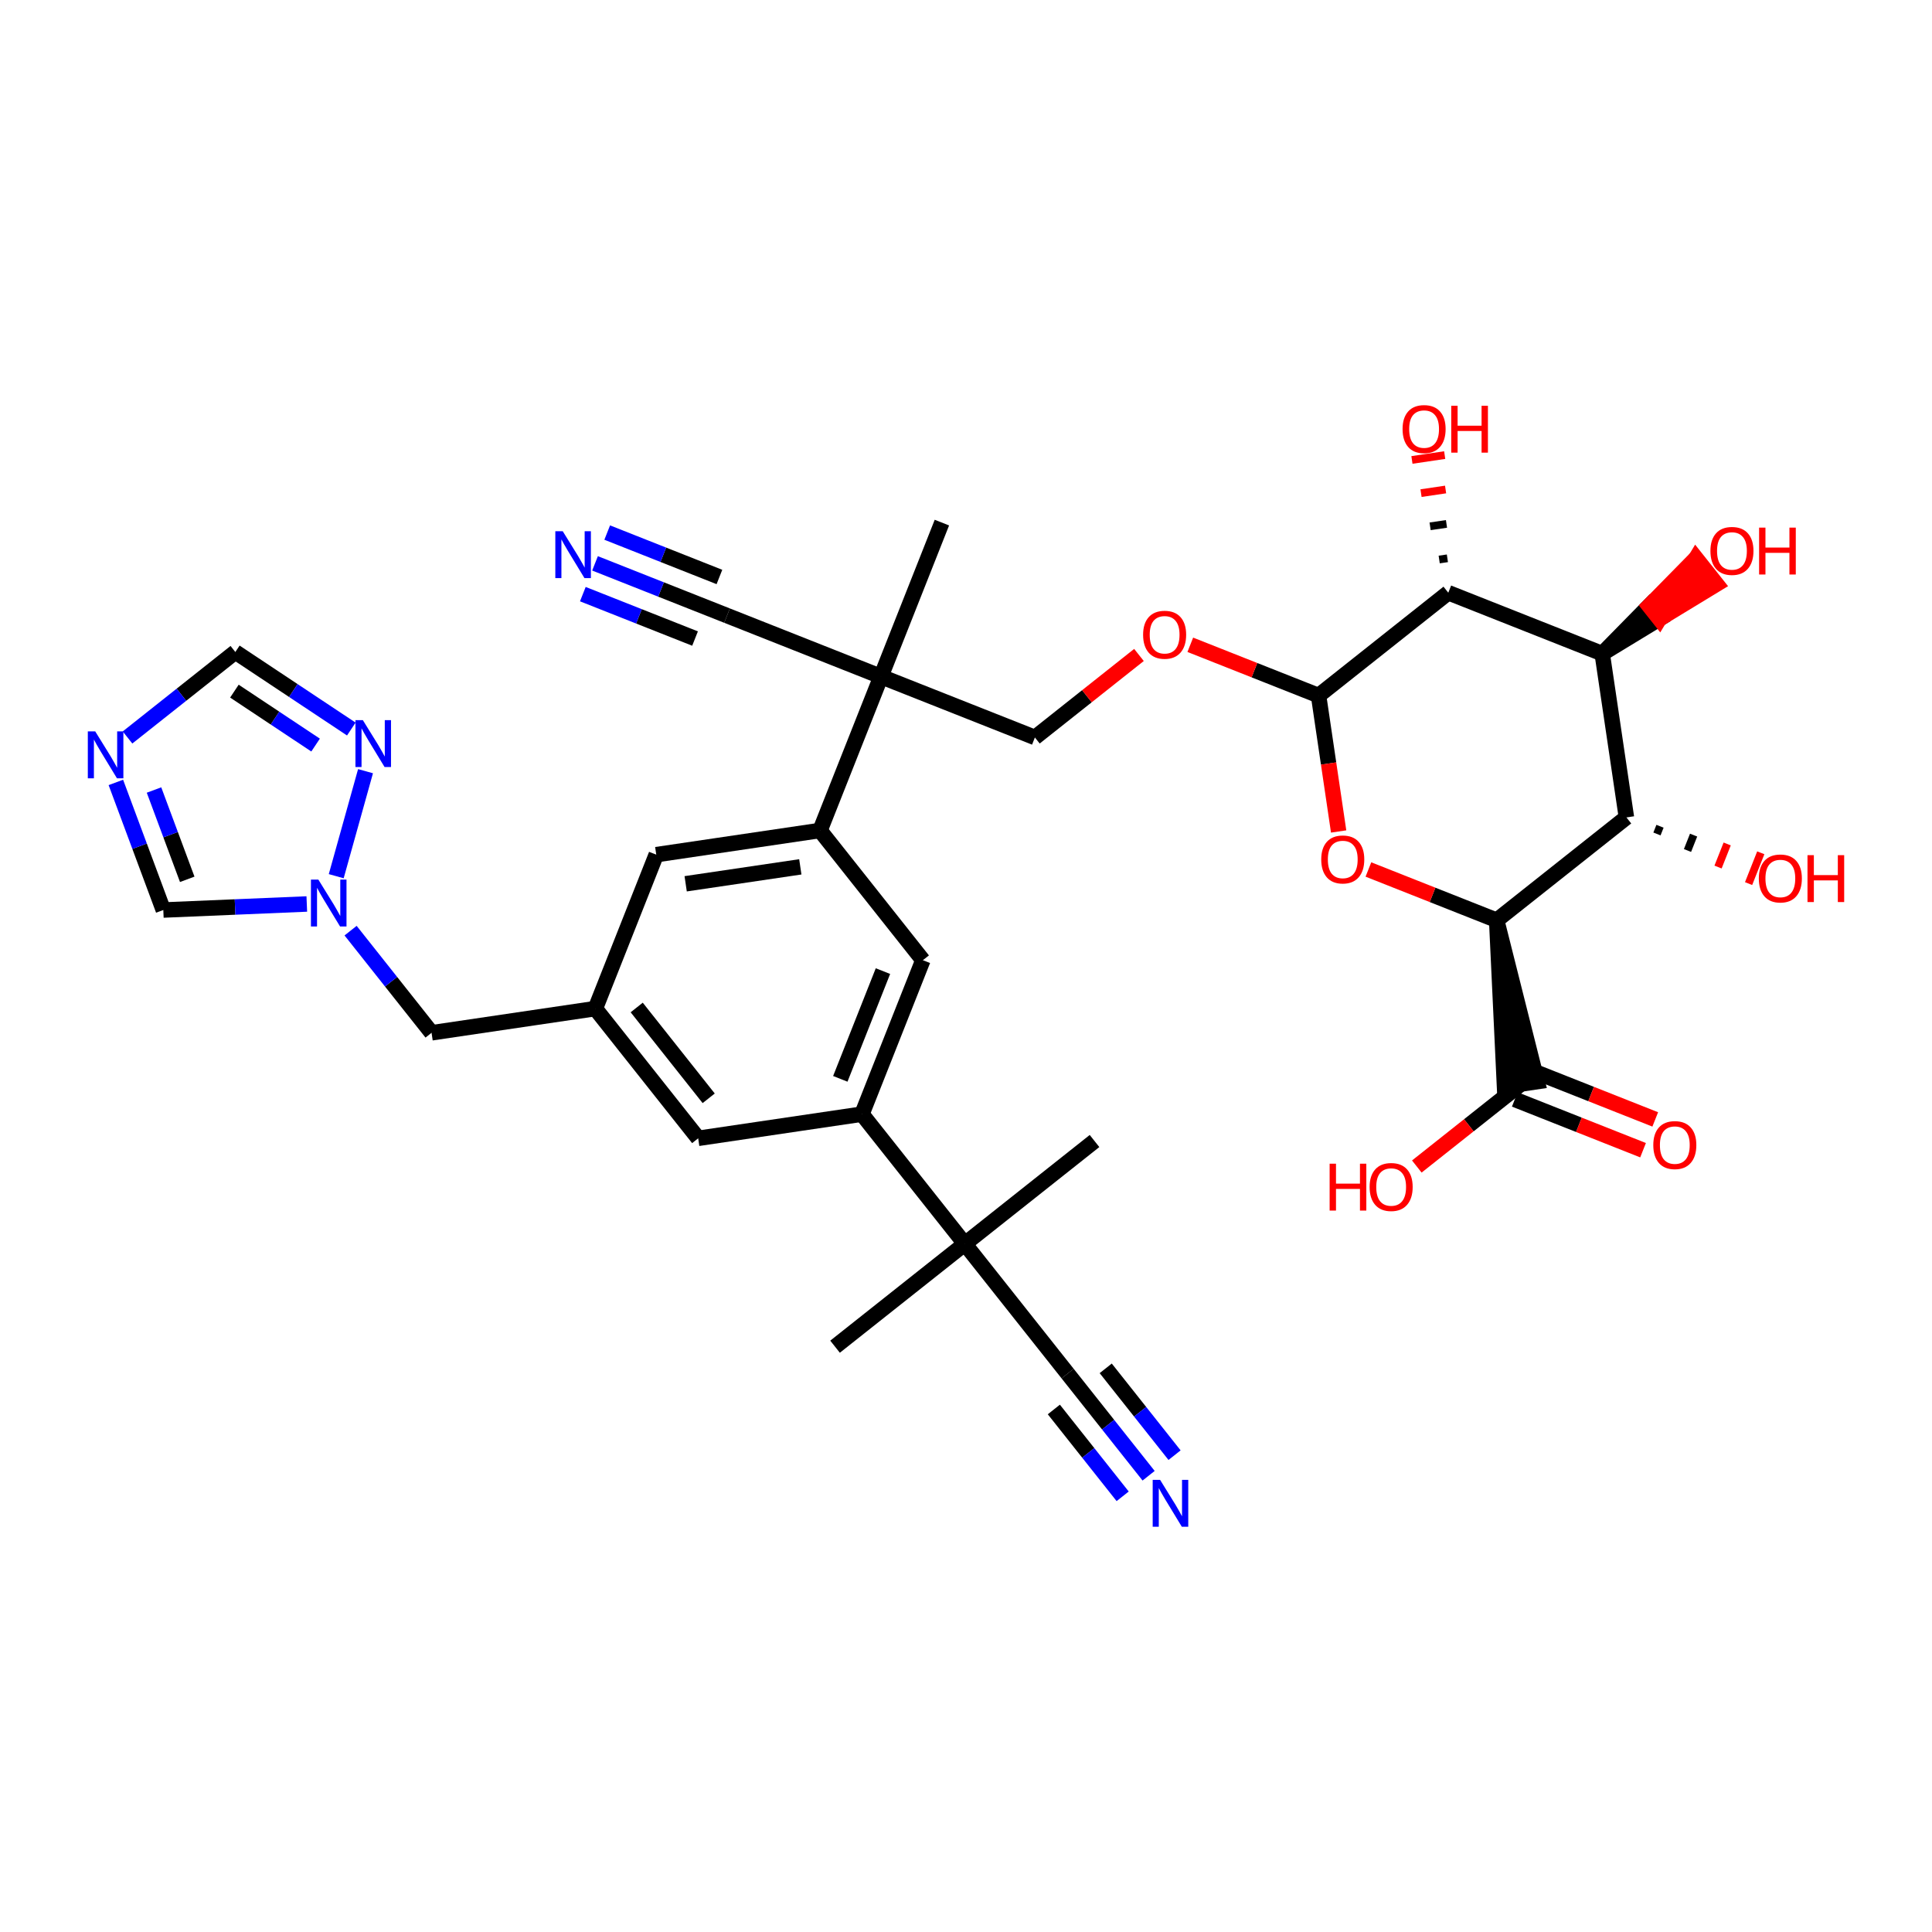 <?xml version='1.0' encoding='iso-8859-1'?>
<svg version='1.1' baseProfile='full'
              xmlns='http://www.w3.org/2000/svg'
                      xmlns:rdkit='http://www.rdkit.org/xml'
                      xmlns:xlink='http://www.w3.org/1999/xlink'
                  xml:space='preserve'
width='250px' height='250px' viewBox='0 0 250 250'>
<!-- END OF HEADER -->
<rect style='opacity:1.0;fill:#FFFFFF;stroke:none' width='250' height='250' x='0' y='0'> </rect>
<path class='bond-0 atom-0 atom-21' d='M 141.631,147.647 L 124.844,160.955' style='fill:none;fill-rule:evenodd;stroke:#000000;stroke-width:2.0px;stroke-linecap:butt;stroke-linejoin:miter;stroke-opacity:1' />
<path class='bond-1 atom-1 atom-21' d='M 108.056,174.263 L 124.844,160.955' style='fill:none;fill-rule:evenodd;stroke:#000000;stroke-width:2.0px;stroke-linecap:butt;stroke-linejoin:miter;stroke-opacity:1' />
<path class='bond-2 atom-2 atom-22' d='M 121.881,67.625 L 113.997,87.544' style='fill:none;fill-rule:evenodd;stroke:#000000;stroke-width:2.0px;stroke-linecap:butt;stroke-linejoin:miter;stroke-opacity:1' />
<path class='bond-3 atom-3 atom-12' d='M 90.344,147.299 L 77.036,130.512' style='fill:none;fill-rule:evenodd;stroke:#000000;stroke-width:2.0px;stroke-linecap:butt;stroke-linejoin:miter;stroke-opacity:1' />
<path class='bond-3 atom-3 atom-12' d='M 91.705,142.119 L 82.39,130.368' style='fill:none;fill-rule:evenodd;stroke:#000000;stroke-width:2.0px;stroke-linecap:butt;stroke-linejoin:miter;stroke-opacity:1' />
<path class='bond-4 atom-3 atom-13' d='M 90.344,147.299 L 111.536,144.168' style='fill:none;fill-rule:evenodd;stroke:#000000;stroke-width:2.0px;stroke-linecap:butt;stroke-linejoin:miter;stroke-opacity:1' />
<path class='bond-5 atom-4 atom-12' d='M 84.92,110.593 L 77.036,130.512' style='fill:none;fill-rule:evenodd;stroke:#000000;stroke-width:2.0px;stroke-linecap:butt;stroke-linejoin:miter;stroke-opacity:1' />
<path class='bond-6 atom-4 atom-14' d='M 84.92,110.593 L 106.112,107.462' style='fill:none;fill-rule:evenodd;stroke:#000000;stroke-width:2.0px;stroke-linecap:butt;stroke-linejoin:miter;stroke-opacity:1' />
<path class='bond-6 atom-4 atom-14' d='M 88.725,114.362 L 103.56,112.17' style='fill:none;fill-rule:evenodd;stroke:#000000;stroke-width:2.0px;stroke-linecap:butt;stroke-linejoin:miter;stroke-opacity:1' />
<path class='bond-7 atom-5 atom-13' d='M 119.42,124.249 L 111.536,144.168' style='fill:none;fill-rule:evenodd;stroke:#000000;stroke-width:2.0px;stroke-linecap:butt;stroke-linejoin:miter;stroke-opacity:1' />
<path class='bond-7 atom-5 atom-13' d='M 114.254,125.66 L 108.735,139.603' style='fill:none;fill-rule:evenodd;stroke:#000000;stroke-width:2.0px;stroke-linecap:butt;stroke-linejoin:miter;stroke-opacity:1' />
<path class='bond-8 atom-5 atom-14' d='M 119.42,124.249 L 106.112,107.462' style='fill:none;fill-rule:evenodd;stroke:#000000;stroke-width:2.0px;stroke-linecap:butt;stroke-linejoin:miter;stroke-opacity:1' />
<path class='bond-9 atom-6 atom-12' d='M 55.844,133.643 L 77.036,130.512' style='fill:none;fill-rule:evenodd;stroke:#000000;stroke-width:2.0px;stroke-linecap:butt;stroke-linejoin:miter;stroke-opacity:1' />
<path class='bond-10 atom-6 atom-27' d='M 55.844,133.643 L 50.605,127.034' style='fill:none;fill-rule:evenodd;stroke:#000000;stroke-width:2.0px;stroke-linecap:butt;stroke-linejoin:miter;stroke-opacity:1' />
<path class='bond-10 atom-6 atom-27' d='M 50.605,127.034 L 45.366,120.425' style='fill:none;fill-rule:evenodd;stroke:#0000FF;stroke-width:2.0px;stroke-linecap:butt;stroke-linejoin:miter;stroke-opacity:1' />
<path class='bond-11 atom-7 atom-21' d='M 138.151,177.742 L 124.844,160.955' style='fill:none;fill-rule:evenodd;stroke:#000000;stroke-width:2.0px;stroke-linecap:butt;stroke-linejoin:miter;stroke-opacity:1' />
<path class='bond-12 atom-7 atom-23' d='M 138.151,177.742 L 143.39,184.351' style='fill:none;fill-rule:evenodd;stroke:#000000;stroke-width:2.0px;stroke-linecap:butt;stroke-linejoin:miter;stroke-opacity:1' />
<path class='bond-12 atom-7 atom-23' d='M 143.39,184.351 L 148.63,190.96' style='fill:none;fill-rule:evenodd;stroke:#0000FF;stroke-width:2.0px;stroke-linecap:butt;stroke-linejoin:miter;stroke-opacity:1' />
<path class='bond-12 atom-7 atom-23' d='M 136.366,182.386 L 140.819,188.004' style='fill:none;fill-rule:evenodd;stroke:#000000;stroke-width:2.0px;stroke-linecap:butt;stroke-linejoin:miter;stroke-opacity:1' />
<path class='bond-12 atom-7 atom-23' d='M 140.819,188.004 L 145.272,193.622' style='fill:none;fill-rule:evenodd;stroke:#0000FF;stroke-width:2.0px;stroke-linecap:butt;stroke-linejoin:miter;stroke-opacity:1' />
<path class='bond-12 atom-7 atom-23' d='M 143.08,177.063 L 147.534,182.681' style='fill:none;fill-rule:evenodd;stroke:#000000;stroke-width:2.0px;stroke-linecap:butt;stroke-linejoin:miter;stroke-opacity:1' />
<path class='bond-12 atom-7 atom-23' d='M 147.534,182.681 L 151.987,188.299' style='fill:none;fill-rule:evenodd;stroke:#0000FF;stroke-width:2.0px;stroke-linecap:butt;stroke-linejoin:miter;stroke-opacity:1' />
<path class='bond-13 atom-8 atom-22' d='M 94.078,79.659 L 113.997,87.544' style='fill:none;fill-rule:evenodd;stroke:#000000;stroke-width:2.0px;stroke-linecap:butt;stroke-linejoin:miter;stroke-opacity:1' />
<path class='bond-14 atom-8 atom-24' d='M 94.078,79.659 L 85.537,76.279' style='fill:none;fill-rule:evenodd;stroke:#000000;stroke-width:2.0px;stroke-linecap:butt;stroke-linejoin:miter;stroke-opacity:1' />
<path class='bond-14 atom-8 atom-24' d='M 85.537,76.279 L 76.996,72.898' style='fill:none;fill-rule:evenodd;stroke:#0000FF;stroke-width:2.0px;stroke-linecap:butt;stroke-linejoin:miter;stroke-opacity:1' />
<path class='bond-14 atom-8 atom-24' d='M 93.093,74.661 L 85.833,71.788' style='fill:none;fill-rule:evenodd;stroke:#000000;stroke-width:2.0px;stroke-linecap:butt;stroke-linejoin:miter;stroke-opacity:1' />
<path class='bond-14 atom-8 atom-24' d='M 85.833,71.788 L 78.573,68.914' style='fill:none;fill-rule:evenodd;stroke:#0000FF;stroke-width:2.0px;stroke-linecap:butt;stroke-linejoin:miter;stroke-opacity:1' />
<path class='bond-14 atom-8 atom-24' d='M 89.939,82.629 L 82.679,79.755' style='fill:none;fill-rule:evenodd;stroke:#000000;stroke-width:2.0px;stroke-linecap:butt;stroke-linejoin:miter;stroke-opacity:1' />
<path class='bond-14 atom-8 atom-24' d='M 82.679,79.755 L 75.419,76.881' style='fill:none;fill-rule:evenodd;stroke:#0000FF;stroke-width:2.0px;stroke-linecap:butt;stroke-linejoin:miter;stroke-opacity:1' />
<path class='bond-15 atom-9 atom-22' d='M 133.915,95.428 L 113.997,87.544' style='fill:none;fill-rule:evenodd;stroke:#000000;stroke-width:2.0px;stroke-linecap:butt;stroke-linejoin:miter;stroke-opacity:1' />
<path class='bond-16 atom-9 atom-33' d='M 133.915,95.428 L 140.649,90.09' style='fill:none;fill-rule:evenodd;stroke:#000000;stroke-width:2.0px;stroke-linecap:butt;stroke-linejoin:miter;stroke-opacity:1' />
<path class='bond-16 atom-9 atom-33' d='M 140.649,90.09 L 147.382,84.752' style='fill:none;fill-rule:evenodd;stroke:#FF0000;stroke-width:2.0px;stroke-linecap:butt;stroke-linejoin:miter;stroke-opacity:1' />
<path class='bond-17 atom-10 atom-25' d='M 30.452,84.369 L 23.476,89.899' style='fill:none;fill-rule:evenodd;stroke:#000000;stroke-width:2.0px;stroke-linecap:butt;stroke-linejoin:miter;stroke-opacity:1' />
<path class='bond-17 atom-10 atom-25' d='M 23.476,89.899 L 16.501,95.428' style='fill:none;fill-rule:evenodd;stroke:#0000FF;stroke-width:2.0px;stroke-linecap:butt;stroke-linejoin:miter;stroke-opacity:1' />
<path class='bond-18 atom-10 atom-26' d='M 30.452,84.369 L 37.955,89.353' style='fill:none;fill-rule:evenodd;stroke:#000000;stroke-width:2.0px;stroke-linecap:butt;stroke-linejoin:miter;stroke-opacity:1' />
<path class='bond-18 atom-10 atom-26' d='M 37.955,89.353 L 45.459,94.338' style='fill:none;fill-rule:evenodd;stroke:#0000FF;stroke-width:2.0px;stroke-linecap:butt;stroke-linejoin:miter;stroke-opacity:1' />
<path class='bond-18 atom-10 atom-26' d='M 30.332,89.433 L 35.585,92.922' style='fill:none;fill-rule:evenodd;stroke:#000000;stroke-width:2.0px;stroke-linecap:butt;stroke-linejoin:miter;stroke-opacity:1' />
<path class='bond-18 atom-10 atom-26' d='M 35.585,92.922 L 40.837,96.412' style='fill:none;fill-rule:evenodd;stroke:#0000FF;stroke-width:2.0px;stroke-linecap:butt;stroke-linejoin:miter;stroke-opacity:1' />
<path class='bond-19 atom-11 atom-25' d='M 21.133,117.755 L 18.063,109.5' style='fill:none;fill-rule:evenodd;stroke:#000000;stroke-width:2.0px;stroke-linecap:butt;stroke-linejoin:miter;stroke-opacity:1' />
<path class='bond-19 atom-11 atom-25' d='M 18.063,109.5 L 14.992,101.246' style='fill:none;fill-rule:evenodd;stroke:#0000FF;stroke-width:2.0px;stroke-linecap:butt;stroke-linejoin:miter;stroke-opacity:1' />
<path class='bond-19 atom-11 atom-25' d='M 24.228,113.784 L 22.078,108.006' style='fill:none;fill-rule:evenodd;stroke:#000000;stroke-width:2.0px;stroke-linecap:butt;stroke-linejoin:miter;stroke-opacity:1' />
<path class='bond-19 atom-11 atom-25' d='M 22.078,108.006 L 19.929,102.228' style='fill:none;fill-rule:evenodd;stroke:#0000FF;stroke-width:2.0px;stroke-linecap:butt;stroke-linejoin:miter;stroke-opacity:1' />
<path class='bond-20 atom-11 atom-27' d='M 21.133,117.755 L 30.417,117.365' style='fill:none;fill-rule:evenodd;stroke:#000000;stroke-width:2.0px;stroke-linecap:butt;stroke-linejoin:miter;stroke-opacity:1' />
<path class='bond-20 atom-11 atom-27' d='M 30.417,117.365 L 39.7,116.975' style='fill:none;fill-rule:evenodd;stroke:#0000FF;stroke-width:2.0px;stroke-linecap:butt;stroke-linejoin:miter;stroke-opacity:1' />
<path class='bond-21 atom-13 atom-21' d='M 111.536,144.168 L 124.844,160.955' style='fill:none;fill-rule:evenodd;stroke:#000000;stroke-width:2.0px;stroke-linecap:butt;stroke-linejoin:miter;stroke-opacity:1' />
<path class='bond-22 atom-14 atom-22' d='M 106.112,107.462 L 113.997,87.544' style='fill:none;fill-rule:evenodd;stroke:#000000;stroke-width:2.0px;stroke-linecap:butt;stroke-linejoin:miter;stroke-opacity:1' />
<path class='bond-23 atom-15 atom-16' d='M 207.326,84.581 L 210.458,105.773' style='fill:none;fill-rule:evenodd;stroke:#000000;stroke-width:2.0px;stroke-linecap:butt;stroke-linejoin:miter;stroke-opacity:1' />
<path class='bond-24 atom-15 atom-17' d='M 207.326,84.581 L 187.408,76.697' style='fill:none;fill-rule:evenodd;stroke:#000000;stroke-width:2.0px;stroke-linecap:butt;stroke-linejoin:miter;stroke-opacity:1' />
<path class='bond-25 atom-15 atom-28' d='M 207.326,84.581 L 214.725,80.083 L 213.394,78.404 Z' style='fill:#000000;fill-rule:evenodd;fill-opacity:1;stroke:#000000;stroke-width:2.0px;stroke-linecap:butt;stroke-linejoin:miter;stroke-opacity:1;' />
<path class='bond-25 atom-15 atom-28' d='M 214.725,80.083 L 219.462,72.227 L 222.124,75.584 Z' style='fill:#FF0000;fill-rule:evenodd;fill-opacity:1;stroke:#FF0000;stroke-width:2.0px;stroke-linecap:butt;stroke-linejoin:miter;stroke-opacity:1;' />
<path class='bond-25 atom-15 atom-28' d='M 214.725,80.083 L 213.394,78.404 L 219.462,72.227 Z' style='fill:#FF0000;fill-rule:evenodd;fill-opacity:1;stroke:#FF0000;stroke-width:2.0px;stroke-linecap:butt;stroke-linejoin:miter;stroke-opacity:1;' />
<path class='bond-26 atom-16 atom-18' d='M 210.458,105.773 L 193.67,119.081' style='fill:none;fill-rule:evenodd;stroke:#000000;stroke-width:2.0px;stroke-linecap:butt;stroke-linejoin:miter;stroke-opacity:1' />
<path class='bond-27 atom-16 atom-29' d='M 214.41,107.914 L 214.804,106.918' style='fill:none;fill-rule:evenodd;stroke:#000000;stroke-width:1.0px;stroke-linecap:butt;stroke-linejoin:miter;stroke-opacity:1' />
<path class='bond-27 atom-16 atom-29' d='M 218.362,110.054 L 219.151,108.062' style='fill:none;fill-rule:evenodd;stroke:#000000;stroke-width:1.0px;stroke-linecap:butt;stroke-linejoin:miter;stroke-opacity:1' />
<path class='bond-27 atom-16 atom-29' d='M 222.315,112.195 L 223.497,109.207' style='fill:none;fill-rule:evenodd;stroke:#FF0000;stroke-width:1.0px;stroke-linecap:butt;stroke-linejoin:miter;stroke-opacity:1' />
<path class='bond-27 atom-16 atom-29' d='M 226.267,114.335 L 227.844,110.351' style='fill:none;fill-rule:evenodd;stroke:#FF0000;stroke-width:1.0px;stroke-linecap:butt;stroke-linejoin:miter;stroke-opacity:1' />
<path class='bond-28 atom-17 atom-20' d='M 187.408,76.697 L 170.621,90.005' style='fill:none;fill-rule:evenodd;stroke:#000000;stroke-width:2.0px;stroke-linecap:butt;stroke-linejoin:miter;stroke-opacity:1' />
<path class='bond-29 atom-17 atom-30' d='M 187.292,72.245 L 186.232,72.401' style='fill:none;fill-rule:evenodd;stroke:#000000;stroke-width:1.0px;stroke-linecap:butt;stroke-linejoin:miter;stroke-opacity:1' />
<path class='bond-29 atom-17 atom-30' d='M 187.175,67.793 L 185.056,68.106' style='fill:none;fill-rule:evenodd;stroke:#000000;stroke-width:1.0px;stroke-linecap:butt;stroke-linejoin:miter;stroke-opacity:1' />
<path class='bond-29 atom-17 atom-30' d='M 187.059,63.341 L 183.88,63.811' style='fill:none;fill-rule:evenodd;stroke:#FF0000;stroke-width:1.0px;stroke-linecap:butt;stroke-linejoin:miter;stroke-opacity:1' />
<path class='bond-29 atom-17 atom-30' d='M 186.942,58.889 L 182.704,59.516' style='fill:none;fill-rule:evenodd;stroke:#FF0000;stroke-width:1.0px;stroke-linecap:butt;stroke-linejoin:miter;stroke-opacity:1' />
<path class='bond-30 atom-18 atom-19' d='M 193.67,119.081 L 194.682,140.586 L 198.921,139.96 Z' style='fill:#000000;fill-rule:evenodd;fill-opacity:1;stroke:#000000;stroke-width:2.0px;stroke-linecap:butt;stroke-linejoin:miter;stroke-opacity:1;' />
<path class='bond-31 atom-18 atom-34' d='M 193.67,119.081 L 185.371,115.796' style='fill:none;fill-rule:evenodd;stroke:#000000;stroke-width:2.0px;stroke-linecap:butt;stroke-linejoin:miter;stroke-opacity:1' />
<path class='bond-31 atom-18 atom-34' d='M 185.371,115.796 L 177.072,112.511' style='fill:none;fill-rule:evenodd;stroke:#FF0000;stroke-width:2.0px;stroke-linecap:butt;stroke-linejoin:miter;stroke-opacity:1' />
<path class='bond-32 atom-19 atom-31' d='M 196.013,142.265 L 204.312,145.55' style='fill:none;fill-rule:evenodd;stroke:#000000;stroke-width:2.0px;stroke-linecap:butt;stroke-linejoin:miter;stroke-opacity:1' />
<path class='bond-32 atom-19 atom-31' d='M 204.312,145.55 L 212.611,148.835' style='fill:none;fill-rule:evenodd;stroke:#FF0000;stroke-width:2.0px;stroke-linecap:butt;stroke-linejoin:miter;stroke-opacity:1' />
<path class='bond-32 atom-19 atom-31' d='M 197.59,138.281 L 205.889,141.566' style='fill:none;fill-rule:evenodd;stroke:#000000;stroke-width:2.0px;stroke-linecap:butt;stroke-linejoin:miter;stroke-opacity:1' />
<path class='bond-32 atom-19 atom-31' d='M 205.889,141.566 L 214.188,144.851' style='fill:none;fill-rule:evenodd;stroke:#FF0000;stroke-width:2.0px;stroke-linecap:butt;stroke-linejoin:miter;stroke-opacity:1' />
<path class='bond-33 atom-19 atom-32' d='M 196.802,140.273 L 190.068,145.611' style='fill:none;fill-rule:evenodd;stroke:#000000;stroke-width:2.0px;stroke-linecap:butt;stroke-linejoin:miter;stroke-opacity:1' />
<path class='bond-33 atom-19 atom-32' d='M 190.068,145.611 L 183.335,150.948' style='fill:none;fill-rule:evenodd;stroke:#FF0000;stroke-width:2.0px;stroke-linecap:butt;stroke-linejoin:miter;stroke-opacity:1' />
<path class='bond-34 atom-20 atom-33' d='M 170.621,90.005 L 162.322,86.72' style='fill:none;fill-rule:evenodd;stroke:#000000;stroke-width:2.0px;stroke-linecap:butt;stroke-linejoin:miter;stroke-opacity:1' />
<path class='bond-34 atom-20 atom-33' d='M 162.322,86.72 L 154.023,83.435' style='fill:none;fill-rule:evenodd;stroke:#FF0000;stroke-width:2.0px;stroke-linecap:butt;stroke-linejoin:miter;stroke-opacity:1' />
<path class='bond-35 atom-20 atom-34' d='M 170.621,90.005 L 171.92,98.799' style='fill:none;fill-rule:evenodd;stroke:#000000;stroke-width:2.0px;stroke-linecap:butt;stroke-linejoin:miter;stroke-opacity:1' />
<path class='bond-35 atom-20 atom-34' d='M 171.92,98.799 L 173.22,107.593' style='fill:none;fill-rule:evenodd;stroke:#FF0000;stroke-width:2.0px;stroke-linecap:butt;stroke-linejoin:miter;stroke-opacity:1' />
<path class='bond-36 atom-26 atom-27' d='M 47.299,99.791 L 43.507,113.379' style='fill:none;fill-rule:evenodd;stroke:#0000FF;stroke-width:2.0px;stroke-linecap:butt;stroke-linejoin:miter;stroke-opacity:1' />
<path  class='atom-23' d='M 150.118 191.496
L 152.106 194.709
Q 152.303 195.026, 152.62 195.6
Q 152.937 196.175, 152.954 196.209
L 152.954 191.496
L 153.76 191.496
L 153.76 197.563
L 152.928 197.563
L 150.795 194.05
Q 150.546 193.638, 150.281 193.167
Q 150.024 192.696, 149.946 192.55
L 149.946 197.563
L 149.158 197.563
L 149.158 191.496
L 150.118 191.496
' fill='#0000FF'/>
<path  class='atom-24' d='M 72.819 68.742
L 74.807 71.955
Q 75.004 72.272, 75.321 72.846
Q 75.638 73.42, 75.655 73.454
L 75.655 68.742
L 76.461 68.742
L 76.461 74.808
L 75.629 74.808
L 73.496 71.295
Q 73.247 70.884, 72.982 70.413
Q 72.725 69.941, 72.647 69.796
L 72.647 74.808
L 71.859 74.808
L 71.859 68.742
L 72.819 68.742
' fill='#0000FF'/>
<path  class='atom-25' d='M 12.323 94.643
L 14.311 97.857
Q 14.508 98.174, 14.825 98.748
Q 15.143 99.322, 15.16 99.356
L 15.16 94.643
L 15.965 94.643
L 15.965 100.71
L 15.134 100.71
L 13 97.197
Q 12.752 96.785, 12.486 96.314
Q 12.229 95.843, 12.152 95.697
L 12.152 100.71
L 11.364 100.71
L 11.364 94.643
L 12.323 94.643
' fill='#0000FF'/>
<path  class='atom-26' d='M 46.955 93.189
L 48.942 96.402
Q 49.139 96.719, 49.457 97.293
Q 49.774 97.867, 49.791 97.902
L 49.791 93.189
L 50.596 93.189
L 50.596 99.256
L 49.765 99.256
L 47.631 95.742
Q 47.383 95.331, 47.117 94.86
Q 46.86 94.388, 46.783 94.243
L 46.783 99.256
L 45.995 99.256
L 45.995 93.189
L 46.955 93.189
' fill='#0000FF'/>
<path  class='atom-27' d='M 41.195 113.822
L 43.183 117.036
Q 43.38 117.353, 43.697 117.927
Q 44.014 118.501, 44.032 118.535
L 44.032 113.822
L 44.837 113.822
L 44.837 119.889
L 44.006 119.889
L 41.872 116.376
Q 41.624 115.965, 41.358 115.493
Q 41.101 115.022, 41.024 114.876
L 41.024 119.889
L 40.236 119.889
L 40.236 113.822
L 41.195 113.822
' fill='#0000FF'/>
<path  class='atom-28' d='M 221.329 71.291
Q 221.329 69.834, 222.049 69.02
Q 222.768 68.206, 224.114 68.206
Q 225.459 68.206, 226.179 69.02
Q 226.898 69.834, 226.898 71.291
Q 226.898 72.764, 226.17 73.604
Q 225.442 74.435, 224.114 74.435
Q 222.777 74.435, 222.049 73.604
Q 221.329 72.773, 221.329 71.291
M 224.114 73.75
Q 225.039 73.75, 225.536 73.133
Q 226.042 72.507, 226.042 71.291
Q 226.042 70.1, 225.536 69.5
Q 225.039 68.891, 224.114 68.891
Q 223.188 68.891, 222.683 69.491
Q 222.186 70.091, 222.186 71.291
Q 222.186 72.516, 222.683 73.133
Q 223.188 73.75, 224.114 73.75
' fill='#FF0000'/>
<path  class='atom-28' d='M 227.627 68.274
L 228.449 68.274
L 228.449 70.854
L 231.551 70.854
L 231.551 68.274
L 232.374 68.274
L 232.374 74.341
L 231.551 74.341
L 231.551 71.539
L 228.449 71.539
L 228.449 74.341
L 227.627 74.341
L 227.627 68.274
' fill='#FF0000'/>
<path  class='atom-29' d='M 227.591 113.675
Q 227.591 112.218, 228.311 111.404
Q 229.031 110.59, 230.376 110.59
Q 231.721 110.59, 232.441 111.404
Q 233.161 112.218, 233.161 113.675
Q 233.161 115.149, 232.433 115.988
Q 231.704 116.819, 230.376 116.819
Q 229.039 116.819, 228.311 115.988
Q 227.591 115.157, 227.591 113.675
M 230.376 116.134
Q 231.301 116.134, 231.798 115.517
Q 232.304 114.891, 232.304 113.675
Q 232.304 112.484, 231.798 111.884
Q 231.301 111.275, 230.376 111.275
Q 229.451 111.275, 228.945 111.875
Q 228.448 112.475, 228.448 113.675
Q 228.448 114.9, 228.945 115.517
Q 229.451 116.134, 230.376 116.134
' fill='#FF0000'/>
<path  class='atom-29' d='M 233.889 110.658
L 234.712 110.658
L 234.712 113.238
L 237.814 113.238
L 237.814 110.658
L 238.636 110.658
L 238.636 116.725
L 237.814 116.725
L 237.814 113.923
L 234.712 113.923
L 234.712 116.725
L 233.889 116.725
L 233.889 110.658
' fill='#FF0000'/>
<path  class='atom-30' d='M 181.492 55.522
Q 181.492 54.065, 182.212 53.251
Q 182.931 52.437, 184.277 52.437
Q 185.622 52.437, 186.342 53.251
Q 187.062 54.065, 187.062 55.522
Q 187.062 56.996, 186.333 57.836
Q 185.605 58.667, 184.277 58.667
Q 182.94 58.667, 182.212 57.836
Q 181.492 57.004, 181.492 55.522
M 184.277 57.981
Q 185.202 57.981, 185.699 57.364
Q 186.205 56.739, 186.205 55.522
Q 186.205 54.331, 185.699 53.731
Q 185.202 53.123, 184.277 53.123
Q 183.351 53.123, 182.846 53.723
Q 182.349 54.322, 182.349 55.522
Q 182.349 56.747, 182.846 57.364
Q 183.351 57.981, 184.277 57.981
' fill='#FF0000'/>
<path  class='atom-30' d='M 187.79 52.506
L 188.613 52.506
L 188.613 55.085
L 191.715 55.085
L 191.715 52.506
L 192.537 52.506
L 192.537 58.572
L 191.715 58.572
L 191.715 55.77
L 188.613 55.77
L 188.613 58.572
L 187.79 58.572
L 187.79 52.506
' fill='#FF0000'/>
<path  class='atom-31' d='M 213.935 148.174
Q 213.935 146.718, 214.655 145.904
Q 215.375 145.09, 216.72 145.09
Q 218.065 145.09, 218.785 145.904
Q 219.505 146.718, 219.505 148.174
Q 219.505 149.648, 218.777 150.488
Q 218.048 151.319, 216.72 151.319
Q 215.383 151.319, 214.655 150.488
Q 213.935 149.657, 213.935 148.174
M 216.72 150.634
Q 217.645 150.634, 218.142 150.017
Q 218.648 149.391, 218.648 148.174
Q 218.648 146.983, 218.142 146.383
Q 217.645 145.775, 216.72 145.775
Q 215.795 145.775, 215.289 146.375
Q 214.792 146.975, 214.792 148.174
Q 214.792 149.4, 215.289 150.017
Q 215.795 150.634, 216.72 150.634
' fill='#FF0000'/>
<path  class='atom-32' d='M 172.054 150.582
L 172.877 150.582
L 172.877 153.161
L 175.978 153.161
L 175.978 150.582
L 176.801 150.582
L 176.801 156.648
L 175.978 156.648
L 175.978 153.846
L 172.877 153.846
L 172.877 156.648
L 172.054 156.648
L 172.054 150.582
' fill='#FF0000'/>
<path  class='atom-32' d='M 177.229 153.598
Q 177.229 152.141, 177.949 151.327
Q 178.669 150.513, 180.014 150.513
Q 181.36 150.513, 182.079 151.327
Q 182.799 152.141, 182.799 153.598
Q 182.799 155.072, 182.071 155.911
Q 181.343 156.743, 180.014 156.743
Q 178.678 156.743, 177.949 155.911
Q 177.229 155.08, 177.229 153.598
M 180.014 156.057
Q 180.94 156.057, 181.437 155.44
Q 181.942 154.815, 181.942 153.598
Q 181.942 152.407, 181.437 151.807
Q 180.94 151.198, 180.014 151.198
Q 179.089 151.198, 178.583 151.798
Q 178.086 152.398, 178.086 153.598
Q 178.086 154.823, 178.583 155.44
Q 179.089 156.057, 180.014 156.057
' fill='#FF0000'/>
<path  class='atom-33' d='M 147.917 82.137
Q 147.917 80.681, 148.637 79.867
Q 149.357 79.053, 150.702 79.053
Q 152.048 79.053, 152.767 79.867
Q 153.487 80.681, 153.487 82.137
Q 153.487 83.611, 152.759 84.451
Q 152.031 85.282, 150.702 85.282
Q 149.366 85.282, 148.637 84.451
Q 147.917 83.62, 147.917 82.137
M 150.702 84.597
Q 151.628 84.597, 152.125 83.98
Q 152.63 83.354, 152.63 82.137
Q 152.63 80.946, 152.125 80.347
Q 151.628 79.738, 150.702 79.738
Q 149.777 79.738, 149.271 80.338
Q 148.774 80.938, 148.774 82.137
Q 148.774 83.363, 149.271 83.98
Q 149.777 84.597, 150.702 84.597
' fill='#FF0000'/>
<path  class='atom-34' d='M 170.967 111.214
Q 170.967 109.757, 171.687 108.943
Q 172.407 108.129, 173.752 108.129
Q 175.097 108.129, 175.817 108.943
Q 176.537 109.757, 176.537 111.214
Q 176.537 112.688, 175.808 113.527
Q 175.08 114.359, 173.752 114.359
Q 172.415 114.359, 171.687 113.527
Q 170.967 112.696, 170.967 111.214
M 173.752 113.673
Q 174.677 113.673, 175.174 113.056
Q 175.68 112.431, 175.68 111.214
Q 175.68 110.023, 175.174 109.423
Q 174.677 108.814, 173.752 108.814
Q 172.827 108.814, 172.321 109.414
Q 171.824 110.014, 171.824 111.214
Q 171.824 112.439, 172.321 113.056
Q 172.827 113.673, 173.752 113.673
' fill='#FF0000'/>
</svg>
